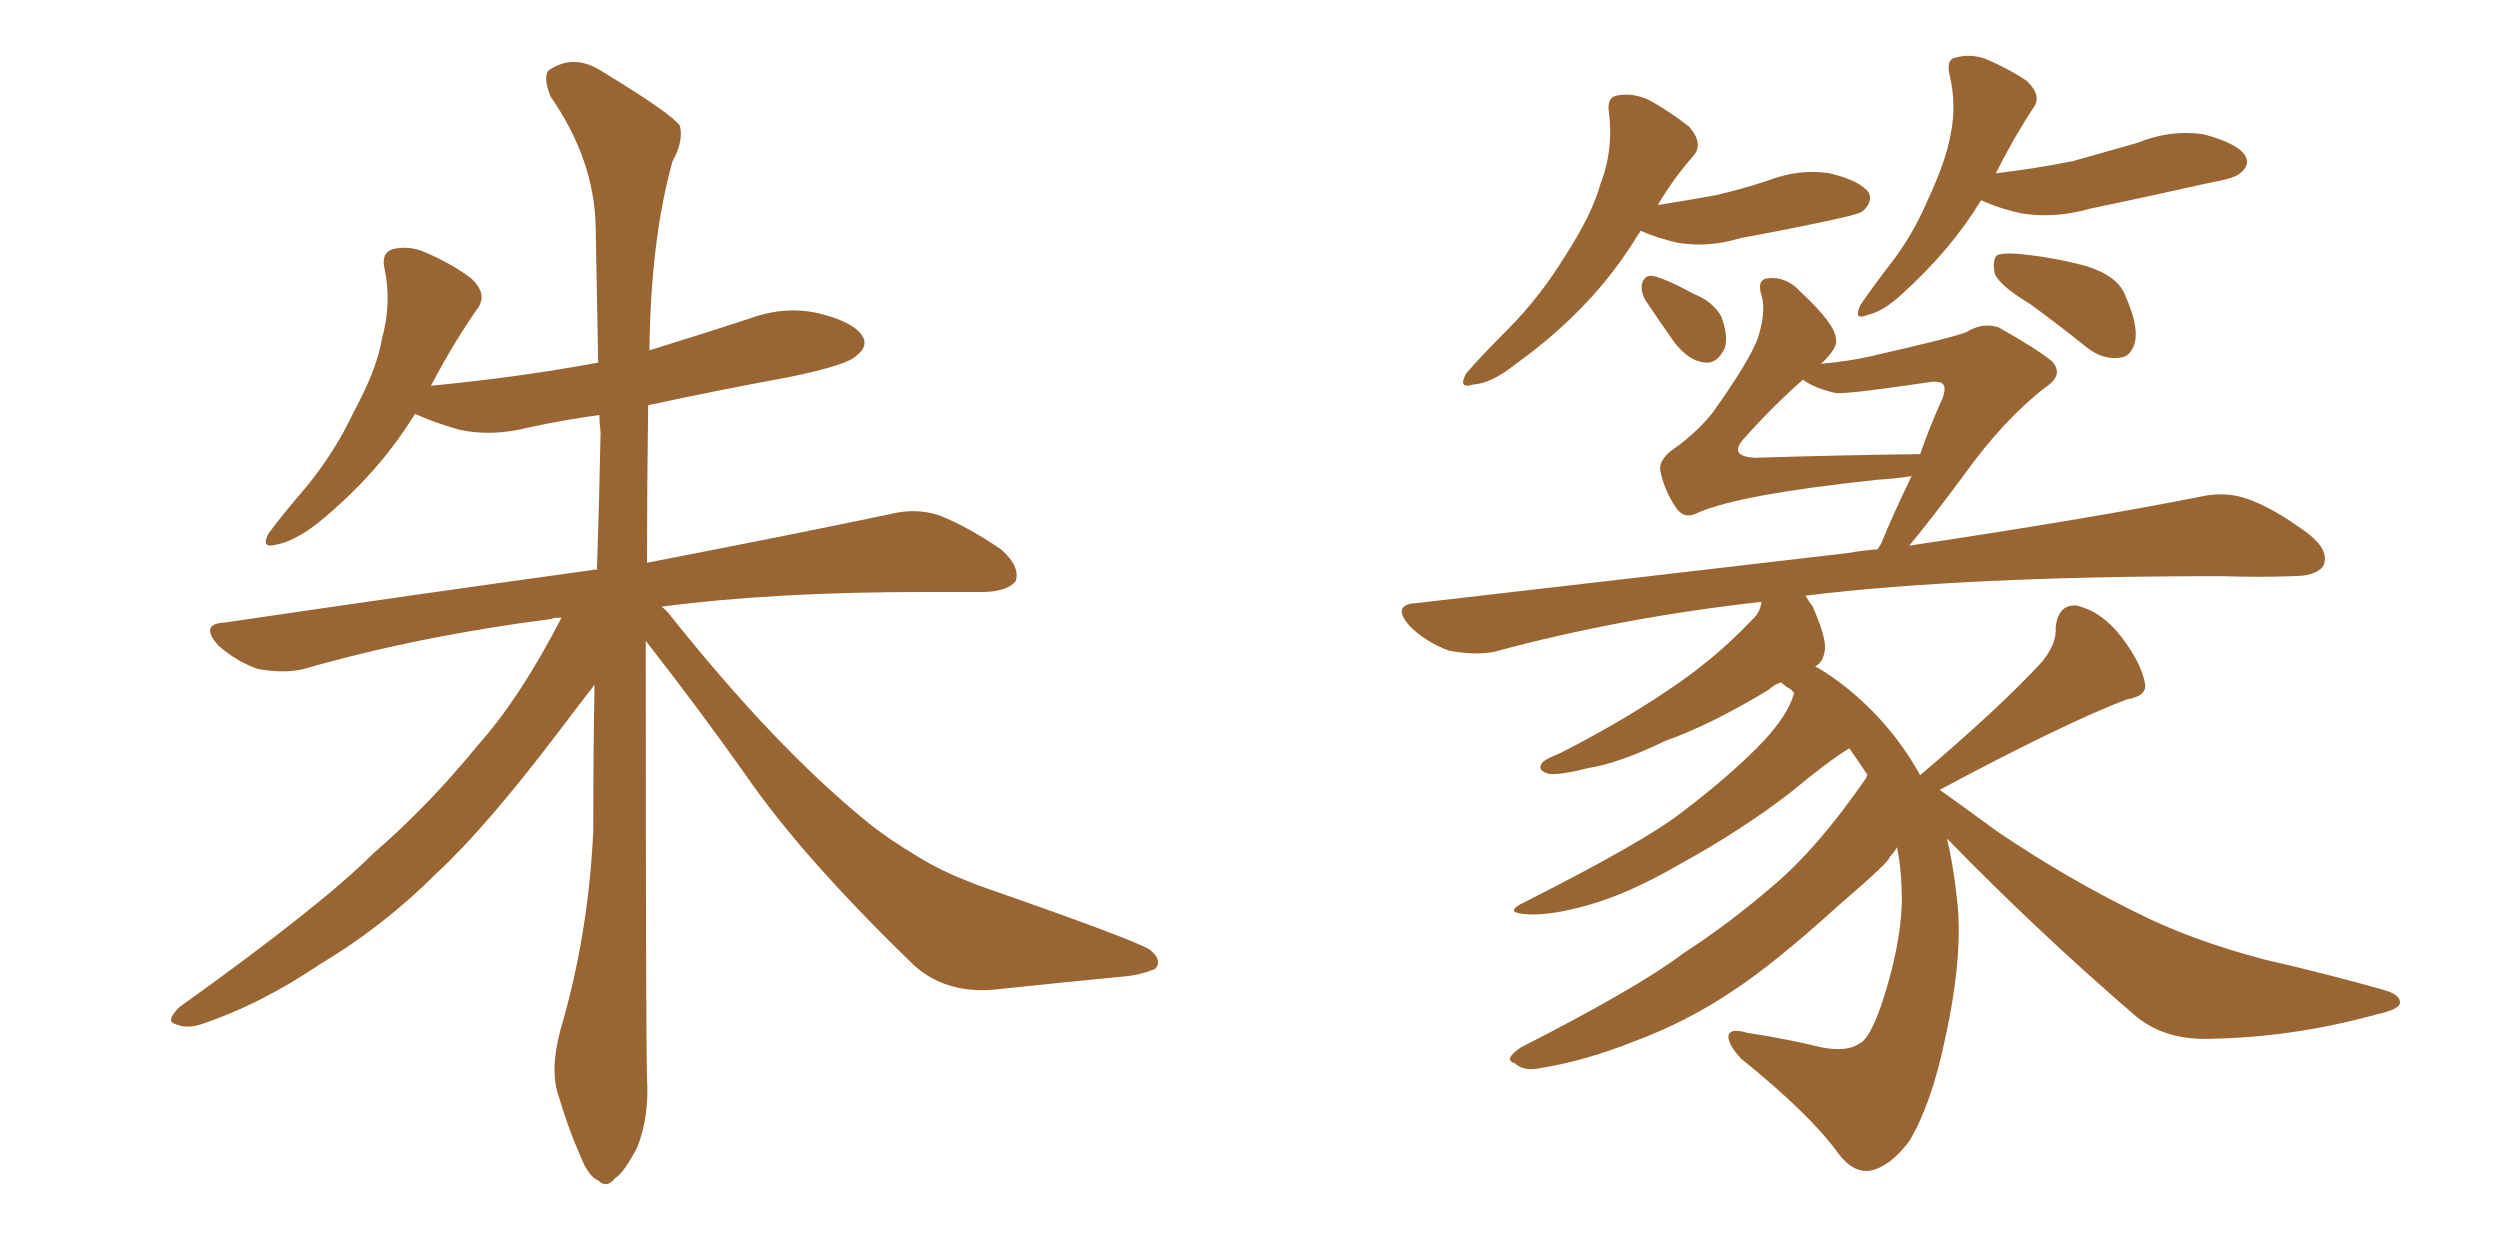 <svg xmlns="http://www.w3.org/2000/svg" xmlns:xlink="http://www.w3.org/1999/xlink" width="300" height="150"><path fill="#996633" padding="10" d="M77.49 76.90L77.49 76.90L77.49 76.90Q77.49 123.05 77.64 129.35L77.64 129.35Q77.93 134.03 76.46 137.70L76.46 137.70Q74.85 140.77 73.83 141.36L73.83 141.36Q72.80 142.68 71.78 141.65L71.78 141.65Q70.61 141.21 69.58 138.57L69.58 138.57Q68.12 135.21 67.09 131.69L67.09 131.69Q65.92 128.61 67.24 123.63L67.24 123.63Q70.61 112.21 71.19 99.76L71.19 99.76Q71.19 90.67 71.34 82.18L71.34 82.18Q69.73 84.23 67.09 87.74L67.09 87.74Q58.30 99.32 52.44 104.74L52.44 104.74Q46.00 111.18 38.38 115.72L38.38 115.72Q31.20 120.56 24.17 122.90L24.17 122.90Q22.41 123.49 21.09 122.90L21.09 122.90Q19.78 122.61 21.53 120.85L21.53 120.85Q38.53 108.69 44.82 102.39L44.82 102.39Q51.42 96.68 57.28 89.50L57.28 89.50Q62.40 83.79 67.38 74.12L67.38 74.12Q66.36 74.12 66.21 74.27L66.21 74.27Q50.24 76.32 36.47 80.27L36.47 80.27Q34.13 80.86 30.91 80.27L30.91 80.27Q28.42 79.39 26.22 77.49L26.22 77.49Q23.88 74.85 26.95 74.71L26.95 74.71Q50.83 71.19 71.04 68.41L71.04 68.41Q71.48 68.26 71.63 68.41L71.63 68.41Q71.92 59.91 72.07 51.86L72.07 51.86Q71.92 50.68 71.92 49.80L71.92 49.80Q67.68 50.39 63.57 51.27L63.57 51.27Q59.03 52.44 55.08 51.56L55.08 51.56Q52.00 50.68 49.80 49.66L49.80 49.66Q45.41 56.84 38.23 62.70L38.23 62.70Q35.45 64.89 33.25 65.33L33.25 65.33Q31.20 65.92 32.23 64.01L32.23 64.01Q33.84 61.82 36.62 58.59L36.62 58.59Q40.14 54.35 42.48 49.37L42.48 49.37Q45.26 44.24 45.85 40.58L45.85 40.58Q47.02 36.33 46.14 32.23L46.14 32.23Q45.70 30.32 47.17 29.88L47.17 29.88Q49.22 29.44 51.12 30.32L51.12 30.32Q54.20 31.64 56.54 33.40L56.54 33.40Q58.59 35.30 57.28 37.06L57.28 37.06Q54.49 41.02 51.71 46.29L51.71 46.29Q62.40 45.26 71.78 43.51L71.78 43.51Q71.63 34.86 71.48 27.25L71.48 27.25Q71.34 19.19 66.06 11.57L66.06 11.57Q65.19 9.38 65.77 8.50L65.77 8.50Q68.85 6.30 72.36 8.64L72.36 8.64Q80.57 13.62 81.59 15.09L81.59 15.09Q82.03 16.99 80.71 19.34L80.71 19.34Q78.08 28.71 77.93 42.04L77.93 42.04Q84.08 40.14 89.94 38.23L89.94 38.23Q94.34 36.62 98.44 37.65L98.44 37.65Q102.54 38.67 103.56 40.43L103.56 40.43Q104.15 41.60 102.83 42.63L102.83 42.63Q101.81 43.80 94.63 45.26L94.63 45.26Q85.84 46.88 77.78 48.63L77.78 48.63Q77.64 58.59 77.64 67.53L77.64 67.53Q95.80 64.01 106.93 61.67L106.93 61.67Q109.86 60.94 112.65 61.82L112.65 61.82Q116.02 63.13 120.12 65.92L120.12 65.92Q122.46 67.97 121.88 69.73L121.88 69.73Q121.00 70.90 118.21 71.04L118.21 71.04Q114.84 71.04 110.89 71.04L110.89 71.04Q92.72 71.04 79.39 72.80L79.39 72.80Q79.98 73.24 80.42 73.83L80.42 73.83Q93.02 89.65 104.00 98.58L104.00 98.58Q106.49 100.63 110.45 102.98L110.45 102.98Q113.53 104.88 118.51 106.64L118.51 106.64Q135.79 112.65 137.99 113.96L137.99 113.96Q139.60 115.28 138.57 116.31L138.57 116.31Q136.67 117.04 134.77 117.19L134.77 117.19Q128.61 117.77 120.26 118.65L120.26 118.65Q113.82 119.53 109.72 115.87L109.72 115.87Q96.24 102.83 89.50 93.02L89.50 93.02Q83.79 84.96 77.49 76.90ZM196.88 27.69L196.88 27.69Q196.73 27.98 196.58 28.13L196.58 28.13Q191.31 36.91 181.93 43.65L181.93 43.65Q179.00 46.00 176.81 46.14L176.81 46.14Q174.90 46.73 175.93 44.82L175.93 44.82Q177.69 42.77 180.91 39.55L180.91 39.55Q184.72 35.74 187.79 30.76L187.79 30.76Q191.02 25.78 192.04 22.12L192.04 22.12Q193.65 18.02 193.07 13.48L193.07 13.48Q192.77 11.57 194.24 11.43L194.24 11.43Q196.00 11.13 197.90 12.01L197.90 12.01Q200.54 13.48 202.73 15.23L202.73 15.23Q204.49 17.29 203.17 18.75L203.17 18.75Q200.83 21.39 198.93 24.61L198.93 24.61Q202.59 24.02 205.81 23.44L205.81 23.44Q209.03 22.71 212.11 21.68L212.11 21.68Q215.92 20.21 219.58 20.80L219.58 20.80Q223.24 21.68 224.27 23.14L224.27 23.14Q224.71 24.17 223.68 25.20L223.68 25.20Q223.39 25.63 220.61 26.22L220.61 26.22Q214.60 27.54 208.89 28.56L208.89 28.56Q205.08 29.74 201.42 29.15L201.42 29.15Q198.78 28.56 196.88 27.69ZM197.46 36.04L197.46 36.04Q196.88 35.01 197.02 34.13L197.02 34.13Q197.31 32.96 198.34 33.11L198.34 33.11Q199.80 33.40 203.32 35.30L203.32 35.30Q205.52 36.18 206.54 37.94L206.54 37.94Q207.42 40.28 206.98 41.75L206.98 41.75Q206.10 43.65 204.64 43.51L204.64 43.51Q202.73 43.36 200.98 41.16L200.98 41.16Q199.22 38.67 197.46 36.04ZM237.74 24.02L237.74 24.02Q234.08 30.03 228.22 35.30L228.22 35.30Q226.03 37.35 224.12 37.79L224.12 37.79Q222.36 38.53 223.24 36.62L223.24 36.62Q224.41 34.86 226.76 31.79L226.76 31.79Q229.54 28.27 231.45 23.73L231.45 23.73Q233.50 19.34 234.08 16.11L234.08 16.11Q234.81 12.60 233.94 8.94L233.94 8.94Q233.50 7.03 234.81 6.88L234.81 6.88Q236.43 6.45 238.18 7.03L238.18 7.03Q240.97 8.20 243.16 9.67L243.16 9.67Q245.07 11.43 244.04 12.89L244.04 12.89Q241.70 16.41 239.50 20.80L239.50 20.80Q244.34 20.21 248.73 19.34L248.73 19.34Q252.83 18.16 256.49 17.14L256.49 17.14Q260.45 15.53 264.40 16.11L264.40 16.11Q268.36 17.14 269.38 18.60L269.38 18.60Q270.12 19.78 268.80 20.80L268.80 20.80Q268.21 21.39 264.99 21.97L264.99 21.97Q257.81 23.58 250.78 25.05L250.78 25.05Q246.68 26.22 242.72 25.63L242.72 25.63Q239.94 25.05 237.74 24.02ZM243.60 36.47L243.60 36.47Q239.94 34.28 239.36 32.81L239.36 32.81Q239.06 31.20 239.65 30.62L239.65 30.62Q240.38 30.32 242.29 30.47L242.29 30.47Q246.68 30.91 250.34 31.93L250.34 31.93Q254.15 33.11 255.03 35.45L255.03 35.45Q256.64 39.11 256.20 41.02L256.20 41.02Q255.76 42.77 254.44 42.92L254.44 42.92Q252.39 43.21 250.49 41.75L250.49 41.75Q246.83 38.82 243.60 36.47ZM233.64 100.63L233.64 100.63Q234.38 103.71 234.81 107.67L234.81 107.67Q235.69 114.40 233.35 124.95L233.35 124.95Q231.74 132.57 229.10 136.96L229.10 136.96Q226.76 140.04 224.41 140.48L224.41 140.48Q222.36 140.77 220.61 138.43L220.61 138.43Q217.24 133.74 208.89 127.00L208.89 127.00Q207.28 125.24 207.42 124.22L207.42 124.22Q207.71 123.34 209.62 123.93L209.62 123.93Q214.45 124.66 218.55 125.68L218.55 125.68Q221.63 126.27 223.10 125.24L223.10 125.24Q224.27 124.80 225.73 120.70L225.73 120.70Q228.08 113.67 228.22 108.25L228.22 108.25Q228.22 104.44 227.64 101.66L227.64 101.66Q227.34 102.25 226.76 102.83L226.76 102.83Q226.90 103.27 220.75 108.54L220.75 108.54Q212.84 115.72 207.86 118.95L207.86 118.95Q202.44 122.61 196.14 124.95L196.14 124.95Q190.28 127.29 184.86 128.17L184.86 128.17Q182.81 128.61 181.79 127.59L181.79 127.59Q180.32 127.15 182.52 125.68L182.52 125.68Q196.58 118.51 202.00 114.40L202.00 114.40Q207.42 110.89 212.70 106.35L212.70 106.35Q218.12 101.81 223.97 93.31L223.97 93.31Q223.97 93.02 224.12 93.02L224.12 93.02Q222.95 91.26 221.92 89.79L221.92 89.79Q219.29 91.41 214.89 95.07L214.89 95.07Q209.03 99.61 201.56 103.71L201.56 103.71Q195.26 107.37 190.28 108.69L190.28 108.69Q186.04 109.86 183.40 109.72L183.40 109.72Q180.18 109.57 182.96 108.25L182.96 108.25Q197.17 101.07 201.71 97.56L201.71 97.56Q207.13 93.46 210.79 89.79L210.79 89.79Q214.01 86.57 215.04 83.94L215.04 83.94Q215.19 83.35 215.33 83.20L215.33 83.20Q214.89 82.62 214.45 82.47L214.45 82.47Q213.87 82.03 213.72 81.88L213.72 81.88Q212.84 82.18 212.26 82.76L212.26 82.76Q205.22 87.01 199.80 88.92L199.80 88.92Q194.38 91.55 190.72 92.14L190.72 92.14Q187.21 93.02 185.89 92.87L185.89 92.87Q184.28 92.43 185.16 91.41L185.16 91.41Q185.74 90.97 187.21 90.38L187.21 90.38Q194.38 86.72 199.80 83.06L199.80 83.06Q205.66 79.25 210.21 74.41L210.21 74.41Q211.23 73.54 211.38 72.22L211.38 72.22Q194.38 74.12 179.30 78.22L179.30 78.22Q176.95 78.66 173.88 78.08L173.88 78.08Q171.09 77.05 169.19 75.15L169.19 75.15Q166.85 72.51 170.07 72.36L170.07 72.36Q198.05 69.14 221.78 66.36L221.78 66.36Q223.39 66.06 225.29 65.92L225.29 65.92Q225.73 65.33 225.88 64.89L225.88 64.89Q227.20 61.67 229.39 57.13L229.39 57.13Q227.64 57.42 225.29 57.57L225.29 57.57Q208.74 59.33 203.76 61.52L203.76 61.52Q202.15 62.40 201.12 60.94L201.12 60.94Q199.66 58.74 199.22 56.40L199.22 56.40Q199.07 54.93 201.42 53.47L201.42 53.47Q204.05 51.42 205.52 49.51L205.52 49.51Q209.91 43.36 210.94 40.58L210.94 40.58Q211.96 37.35 211.38 35.45L211.38 35.45Q210.79 33.54 212.11 33.40L212.11 33.40Q214.31 33.11 216.06 35.01L216.06 35.01Q220.31 38.96 220.31 40.72L220.31 40.72Q220.61 41.60 218.70 43.51L218.70 43.51Q218.55 43.51 218.55 43.65L218.55 43.65Q221.78 43.36 224.41 42.77L224.41 42.77Q234.67 40.43 235.99 39.84L235.99 39.84Q237.89 38.67 239.79 39.26L239.79 39.26Q244.48 41.89 246.24 43.36L246.24 43.36Q247.71 44.97 245.51 46.44L245.51 46.44Q240.53 50.24 235.69 56.98L235.69 56.98Q231.45 62.70 229.10 65.48L229.10 65.48Q250.63 62.26 263.96 59.62L263.96 59.62Q267.04 58.89 269.82 59.91L269.82 59.91Q273.05 61.08 277.15 64.16L277.15 64.16Q279.64 66.21 278.76 67.97L278.76 67.97Q277.88 69.14 275.10 69.14L275.10 69.14Q271.14 69.29 266.60 69.14L266.60 69.14Q235.69 69.14 216.65 71.48L216.65 71.48Q217.09 72.22 217.53 72.80L217.53 72.80Q219.14 76.46 218.99 77.93L218.99 77.93Q218.85 79.39 217.82 79.98L217.82 79.98Q218.99 80.57 220.75 81.88L220.75 81.88Q226.76 86.43 230.42 93.02L230.42 93.02Q240.09 84.81 245.07 79.39L245.07 79.39Q246.83 77.20 246.68 75.29L246.68 75.29Q246.97 72.51 249.17 72.66L249.17 72.66Q252.25 73.39 254.59 76.46L254.59 76.46Q256.93 79.54 257.37 81.88L257.37 81.88Q257.81 83.50 255.18 83.94L255.18 83.94Q247.85 86.72 232.76 94.78L232.76 94.78Q235.25 96.53 239.65 99.76L239.65 99.76Q247.85 105.32 256.20 109.42L256.20 109.42Q262.79 112.79 271.73 115.14L271.73 115.14Q279.35 116.89 286.08 118.80L286.08 118.80Q288.13 119.38 287.99 120.41L287.99 120.41Q287.84 121.14 285.21 121.73L285.21 121.73Q275.10 124.51 264.99 124.66L264.99 124.66Q259.57 124.80 256.05 121.73L256.05 121.73Q244.34 111.62 233.64 100.63ZM220.31 47.17L220.31 47.17L220.31 47.17Q217.68 46.58 216.36 45.56L216.36 45.56Q212.84 48.63 209.18 52.73L209.18 52.73Q207.42 54.79 210.64 54.93L210.64 54.93Q219.73 54.64 230.42 54.49L230.42 54.49Q231.59 51.12 233.06 47.90L233.06 47.90Q233.64 46.44 233.06 46.00L233.06 46.00Q232.62 45.70 231.59 45.85L231.59 45.85Q221.78 47.31 220.31 47.17Z"/></svg>